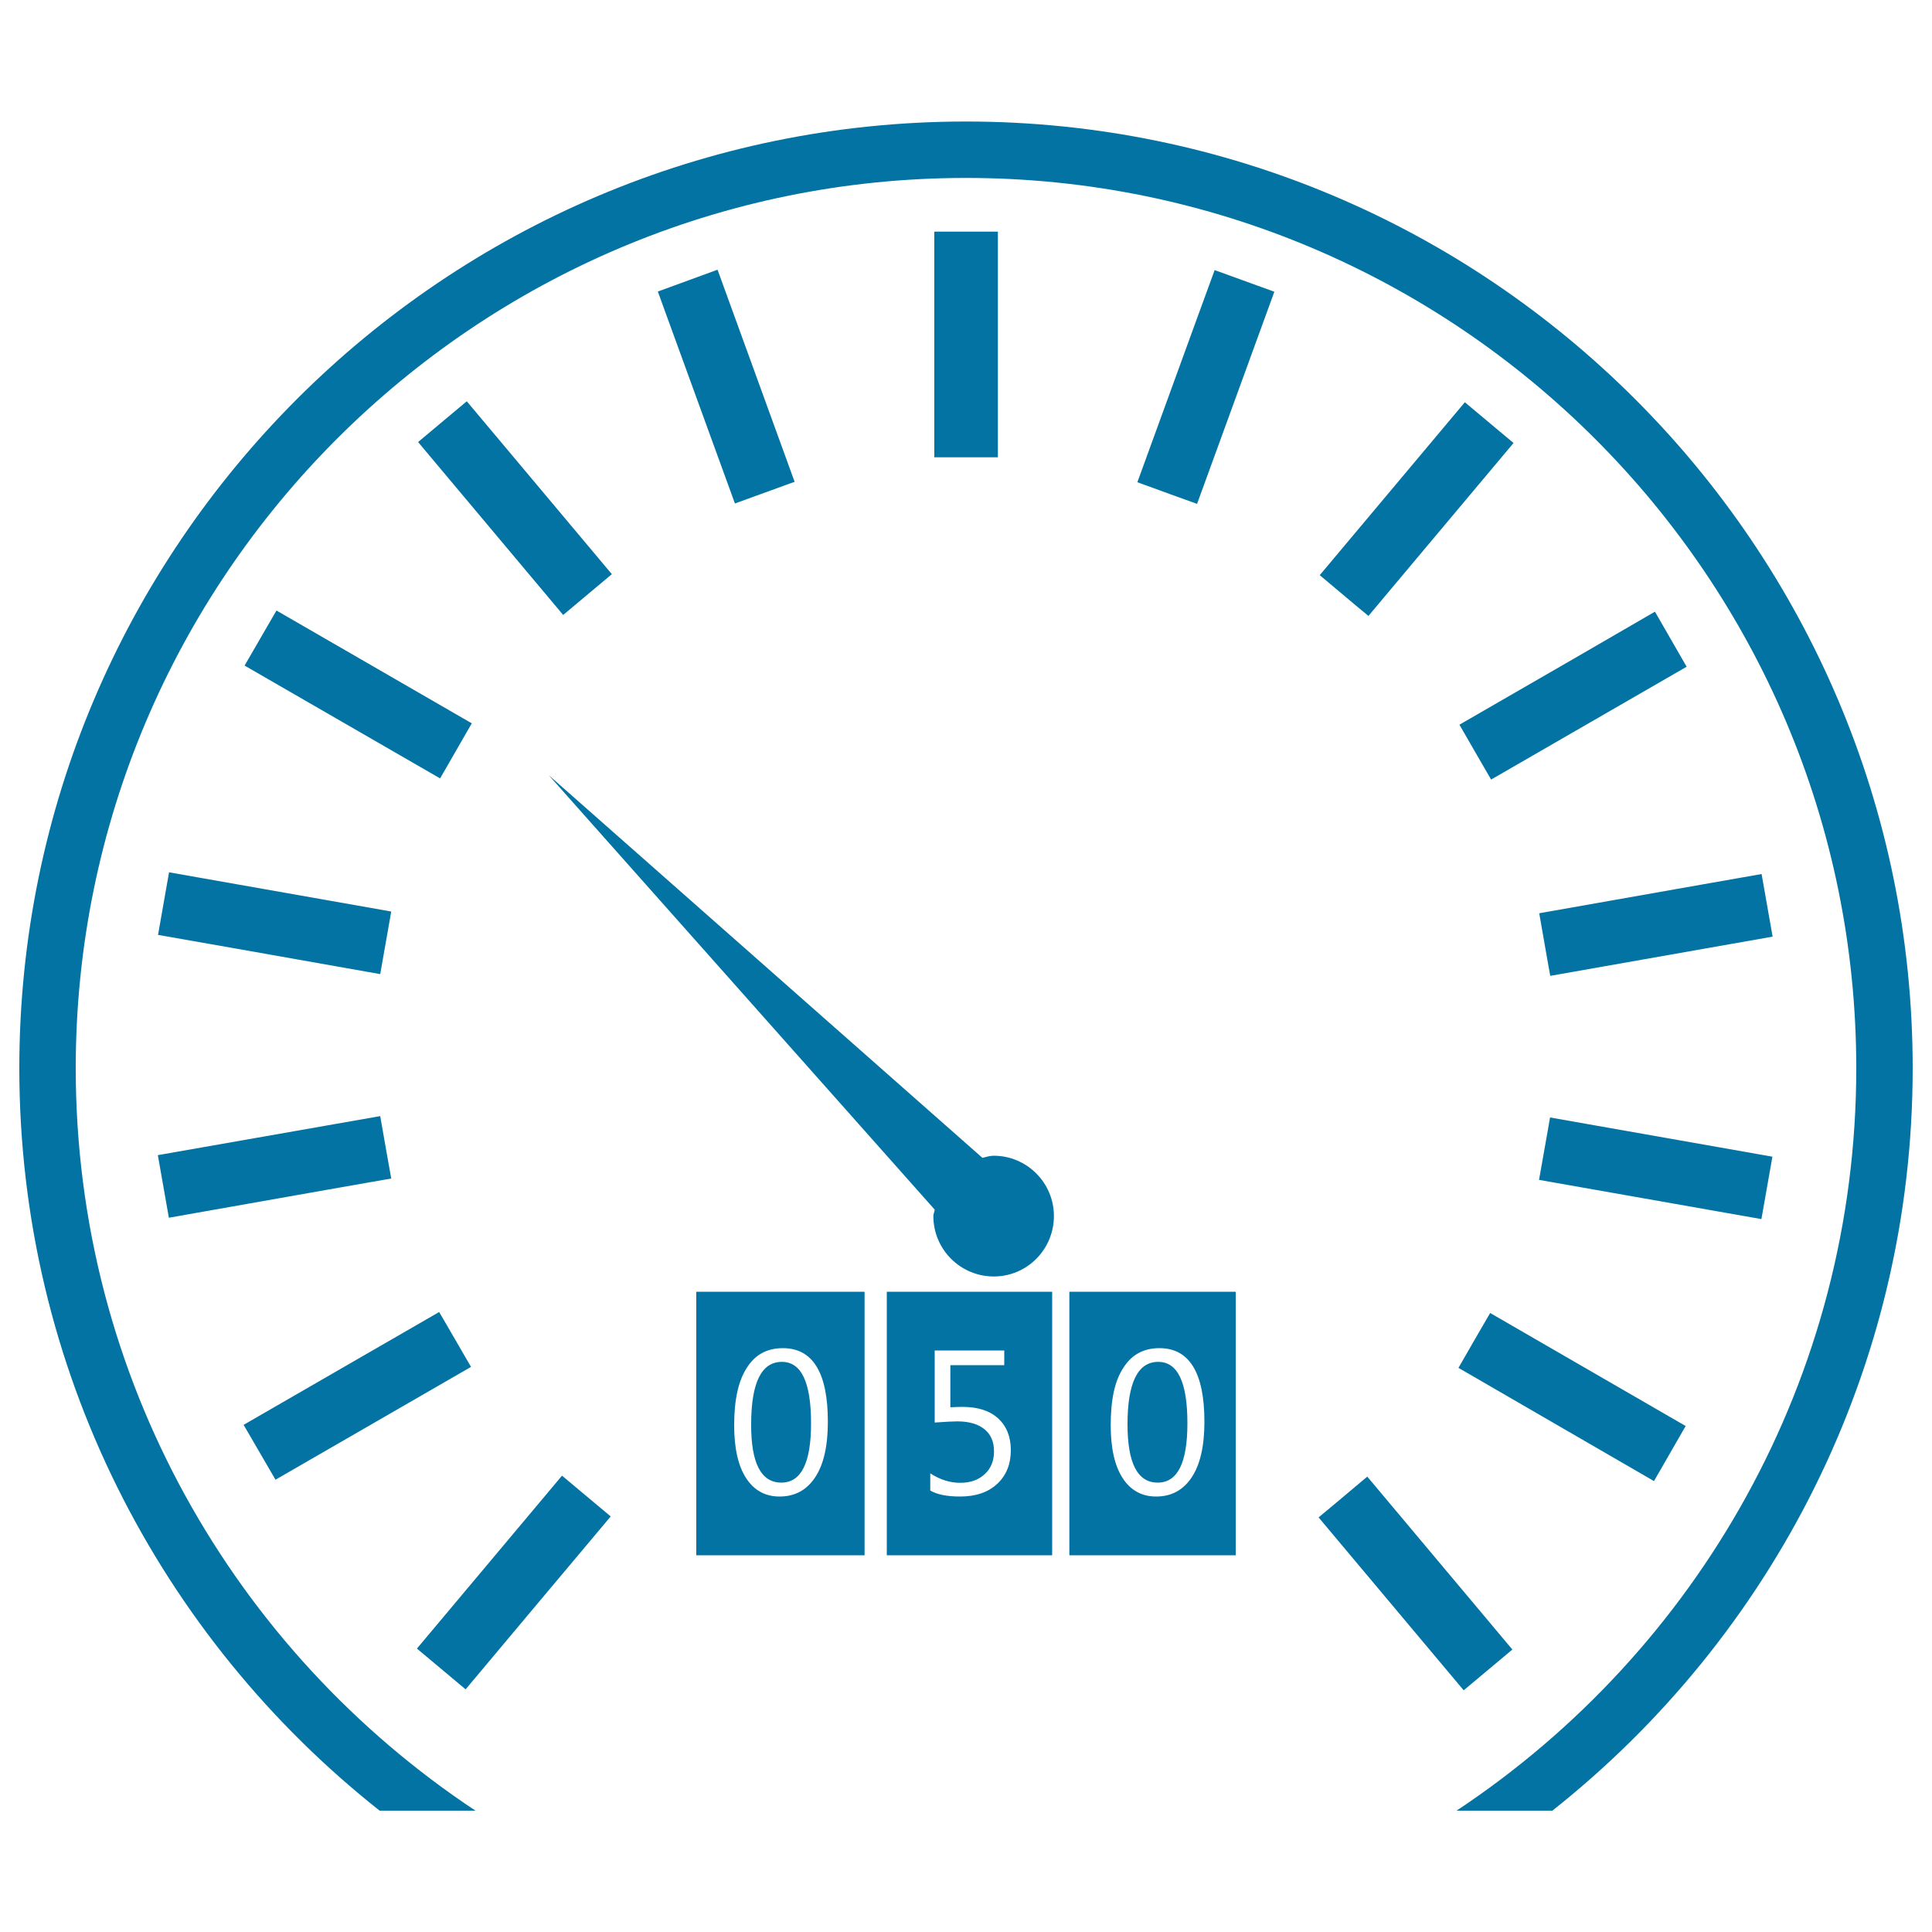 <svg xmlns="http://www.w3.org/2000/svg" viewBox="0 0 1000 1000" style="fill:#0273a2">
<title>Odometer For Kilometers And Speed Control SVG icon</title>
<g><path d="M483.6,236.7L483.6,236.7L483.6,236.7l0-38.9v-77.9h0h32.9v116.8h0v0l-16.4,0H483.6z M87.4,630.3l82-14.5l33.1-5.8v0h0l-2.9-16.3l-2.8-16h0v0L81.7,597.9L87.4,630.3z M814.5,341l-59.1,34.1v0l0,0l9.1,15.8l7.3,12.6l0,0l101.2-58.4l-16.4-28.5L814.5,341z M303.9,774.7l-13-10.9l0,0l0,0l-75.1,89.5l25.2,21.1l32.7-39l42.4-50.5l0,0L303.9,774.7z M856.1,766.6l16.4-28.5l-35.3-20.4l-65.9-38.1v0l0,0l-9.1,15.7l-7.3,12.7l0,0v0L856.1,766.6z M81.8,483.9l41,7.2l74,13.1v0h0l4.9-27.8l0.8-4.6v0L87.5,451.5L81.8,483.9z M911.8,452.4l-31.3,5.5l-83.8,14.8v0h0l4.2,24l1.5,8.4l0,0v0l115.1-20.3L911.8,452.4z M380.4,260.6L380.4,260.6l26.7-9.7l4.2-1.5h0l-39.9-109.8l-30.9,11.3l5.7,15.7L380.4,260.6L380.4,260.6z M142.6,765.9l101.2-58.4v0l0,0l-12.7-21.9l-3.8-6.5l0,0l0,0l-101.2,58.4L142.6,765.9L142.6,765.9L142.6,765.9z M682.5,785.4l75.1,89.5l25.2-21.1v0l-75.1-89.5v0v0L690.2,779L682.5,785.4L682.5,785.4z M126.6,344.5L126.6,344.5l101.2,58.4l0,0l14.2-24.7l2.2-3.8v0L143.1,316L126.6,344.5z M917.4,598.7L917.4,598.7l-115.1-20.3l-1.2,6.9l-4.5,25.4l115.1,20.3L917.4,598.7z M241.6,207.7l-25.2,21.1l27.6,32.9l47.5,56.6l0,0l0,0l14.9-12.5l10.3-8.6l0,0l0,0L241.6,207.7z M618.8,166.9l-30.1,82.7l0,0l0,0l20.6,7.5l10.3,3.7l0,0h0l40-109.8l-30.9-11.2L618.8,166.9z M701.9,313.5l6.4,5.3l0,0l0,0l75.1-89.5l-25.2-21.1h0l0,0l-75.1,89.5l0,0v0L701.9,313.5z M500,62.9c-270.2,0-490,219.8-490,490c0,155.6,73,294.5,186.5,384.3h49.6c-124.6-82.6-206.9-224-206.9-384.3C39.2,298.8,245.9,92.1,500,92.1c254.1,0,460.8,206.7,460.8,460.8c0,160.3-82.3,301.7-206.9,384.3h49.6C917,847.3,990,708.5,990,552.9C990,282.7,770.2,62.9,500,62.9z M404.4,767.4c10.3,0,15.4-10.2,15.4-30.7c0-21.2-5-31.8-15.1-31.8c-10.6,0-15.9,10.8-15.9,32.3C388.7,757.4,394,767.4,404.4,767.4z M360.4,668.6h87.1V805h-87.1V668.6z M380,737.7c0,12,2.1,21.1,6.2,27.4c4.1,6.3,9.9,9.5,17.3,9.5c7.9,0,14-3.3,18.4-9.9c4.4-6.6,6.6-16.2,6.6-28.8c0-25.4-7.8-38.1-23.3-38.1c-8.1,0-14.3,3.3-18.6,10.1C382.2,714.6,380,724.5,380,737.7z M459,668.6h85.6V805H459V668.6z M481.5,771.5c3.4,2,8.5,3.1,15.4,3.1c8.2,0,14.6-2.2,19.3-6.6c4.7-4.4,7-10.2,7-17.4c0-6.9-2.2-12.4-6.5-16.4c-4.4-4-10.5-6-18.5-6c-1.9,0-4,0.1-6.3,0.2v-21.8h27.9V699h-36v37.3c5.7-0.4,9.6-0.6,11.7-0.6c6.1,0,10.8,1.4,14.1,4.1c3.3,2.7,4.9,6.5,4.9,11.4c0,4.9-1.6,8.9-4.8,11.8c-3.2,3-7.4,4.5-12.7,4.5c-5.3,0-10.4-1.6-15.5-4.9L481.5,771.5L481.5,771.5z M553.5,668.6h86.1V805h-86.1V668.6z M574.9,737.7c0,12,2.1,21.1,6.2,27.4c4.1,6.3,9.9,9.5,17.3,9.5c7.9,0,14-3.3,18.4-9.9c4.4-6.6,6.6-16.2,6.6-28.8c0-25.4-7.8-38.1-23.3-38.1c-8.1,0-14.3,3.3-18.6,10.1C577,714.6,574.9,724.5,574.9,737.7z M599.2,767.4c10.3,0,15.4-10.2,15.4-30.7c0-21.2-5-31.8-15.1-31.8c-10.6,0-15.9,10.8-15.9,32.3C583.6,757.4,588.8,767.4,599.2,767.4z M514.3,598.2c-2.1,0-3.9,0.7-5.8,1.1L284,401.2l199.8,224.9c-0.1,1.1-0.7,2.2-0.7,3.3c0,17.3,14,31.3,31.3,31.3c17.2,0,31.1-14,31.1-31.3C545.5,612.2,531.5,598.2,514.3,598.2z"/></g>
</svg>